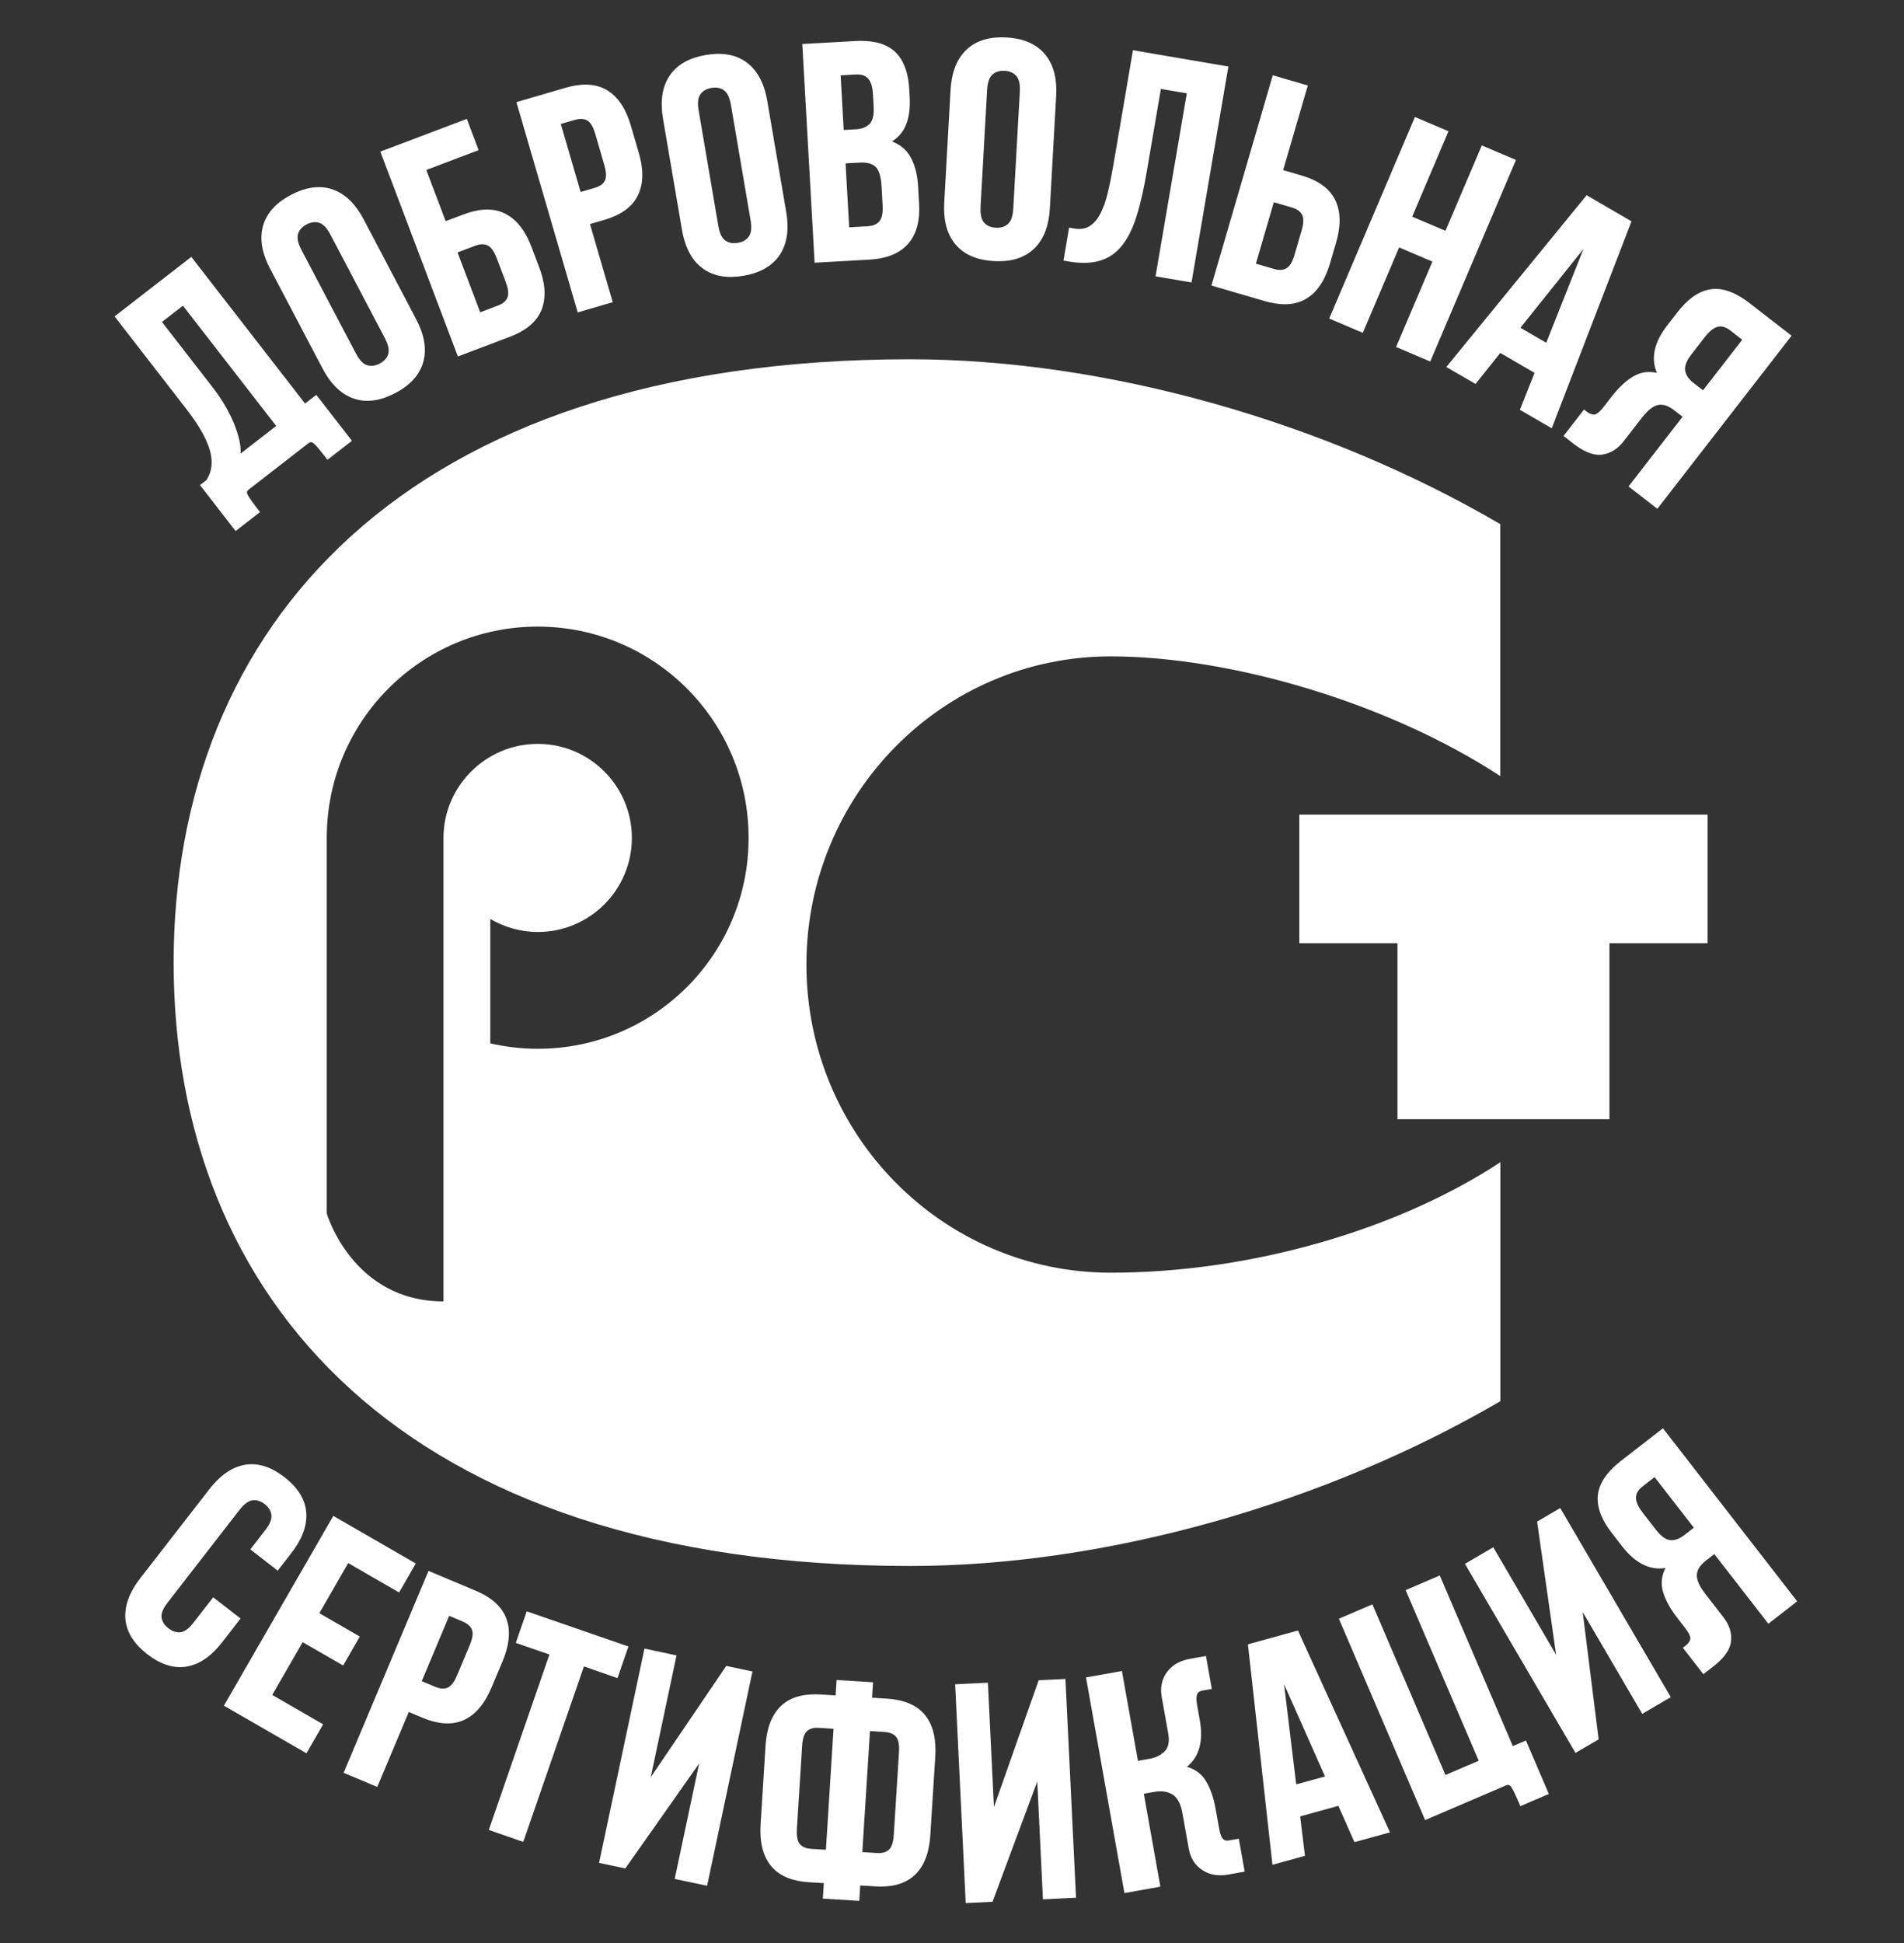 <?xml version="1.0" encoding="UTF-8"?> <svg xmlns="http://www.w3.org/2000/svg" width="50" height="51" viewBox="0 0 50 51" fill="none"><rect x="0" y="0" width="50" height="51" fill="#333333" stroke="none"/><g clip-path="url(#clip0_289_537)"><path d="M14.123 27.529C13.693 27.529 13.277 27.477 12.875 27.388V24.121C13.241 24.334 13.668 24.463 14.123 24.463C15.489 24.463 16.593 23.355 16.593 21.994C16.593 20.633 15.485 19.525 14.123 19.525C12.762 19.525 11.646 20.633 11.646 21.994V34.159C9.253 34.159 8.581 31.851 8.581 31.851V21.986C8.581 18.925 11.062 16.447 14.119 16.447C17.181 16.447 19.658 18.928 19.658 21.986C19.667 25.048 17.185 27.529 14.123 27.529ZM29.165 17.229C32.327 17.229 36.48 18.457 39.397 20.371V13.757C34.809 11.073 29.048 9.43 23.9 9.43C10.55 9.43 4.56 16.52 4.56 25.265C4.56 34.015 10.502 41.104 23.904 41.104C29.048 41.104 34.809 39.461 39.401 36.778V30.506C36.706 32.278 32.847 33.406 29.169 33.406C24.754 33.406 21.177 29.785 21.177 25.318C21.177 20.85 24.754 17.229 29.165 17.229ZM44.843 21.382H34.12V24.758H36.698V29.378H42.265V24.758H44.843V21.382Z" fill="white"></path><path fill-rule="evenodd" clip-rule="evenodd" d="M44.481 40.099L43.45 38.771L43.136 39.015C43.041 39.089 42.962 39.185 42.961 39.31C42.959 39.45 43.059 39.603 43.141 39.71L43.485 40.152C43.573 40.265 43.71 40.413 43.863 40.425C44 40.436 44.125 40.375 44.231 40.293L44.481 40.099ZM34.039 46.837L34.796 46.629L33.72 44.206L34.039 46.837ZM21.689 48.553L21.889 45.377L21.5 45.352C21.391 45.345 21.278 45.362 21.193 45.438C21.096 45.523 21.071 45.708 21.064 45.829L20.927 48.001C20.919 48.122 20.921 48.309 21.006 48.406C21.081 48.491 21.191 48.522 21.3 48.529L21.689 48.553ZM22.846 45.437L22.645 48.614L23.034 48.639C23.144 48.645 23.257 48.629 23.342 48.553C23.439 48.468 23.463 48.282 23.471 48.162L23.608 45.99C23.616 45.869 23.615 45.681 23.529 45.585C23.454 45.499 23.345 45.469 23.235 45.462L22.846 45.437ZM11.796 42.413L11.075 44.127L11.435 44.278C11.536 44.32 11.648 44.342 11.753 44.299C11.873 44.25 11.957 44.083 12.004 43.971L12.334 43.186C12.381 43.074 12.442 42.897 12.393 42.778C12.35 42.672 12.257 42.607 12.155 42.564L11.796 42.413ZM43.736 41.157C43.26 41.234 42.883 40.954 42.596 40.585L42.323 40.232C42.105 39.952 41.922 39.606 41.961 39.24C42.002 38.864 42.291 38.56 42.575 38.339L43.67 37.49L47.195 42.032L46.438 42.62L45.019 40.792L44.801 40.961C44.681 41.053 44.567 41.18 44.56 41.339C44.552 41.513 44.686 41.714 44.788 41.844L45.261 42.454C45.403 42.637 45.483 42.847 45.458 43.08C45.429 43.354 45.194 43.585 44.988 43.745L44.731 43.944L44.193 43.251L44.256 43.202C44.315 43.157 44.371 43.098 44.388 43.023C44.407 42.938 44.296 42.788 44.248 42.726L44.039 42.456C43.88 42.252 43.738 42.018 43.668 41.767C43.609 41.554 43.639 41.35 43.736 41.157ZM40.864 43.434L40.365 39.939L40.973 39.584L43.876 44.547L43.126 44.986L41.562 42.312L41.981 45.656L41.373 46.011L38.47 41.048L39.214 40.613L40.864 43.434ZM37.959 46.59L38.832 46.216L36.913 41.738L37.809 41.353L39.728 45.832L40.072 45.685L40.673 47.088L39.926 47.408L39.913 47.379C39.871 47.281 39.829 47.183 39.784 47.087C39.757 47.029 39.727 46.968 39.693 46.914C39.678 46.891 39.654 46.861 39.627 46.854C39.601 46.847 39.575 46.852 39.551 46.862L37.424 47.774L35.16 42.489L36.04 42.111L37.959 46.59ZM35.146 47.4L34.143 47.677L34.269 48.712L33.415 48.948L32.771 43.161L34.085 42.798L36.502 48.096L35.569 48.353L35.146 47.4ZM31.168 46.376C31.374 46.433 31.543 46.549 31.66 46.735C31.797 46.956 31.876 47.218 31.921 47.472L32.01 47.968C32.023 48.043 32.042 48.139 32.075 48.207C32.093 48.243 32.119 48.281 32.157 48.298C32.193 48.315 32.233 48.316 32.272 48.308C32.332 48.298 32.392 48.288 32.452 48.277L32.532 48.263L32.686 49.126L32.286 49.198C32.039 49.247 31.791 49.23 31.576 49.088C31.373 48.955 31.259 48.76 31.217 48.522L31.053 47.603C31.022 47.426 30.955 47.206 30.794 47.104C30.647 47.012 30.475 47.004 30.309 47.034L30.037 47.083L30.472 49.521L29.528 49.69L28.519 44.029L29.462 43.861L29.883 46.219L30.195 46.163C30.345 46.136 30.478 46.075 30.586 45.967C30.708 45.846 30.706 45.658 30.678 45.5L30.507 44.541C30.465 44.304 30.505 44.08 30.648 43.885C30.801 43.678 31.028 43.577 31.277 43.537L31.669 43.467L31.823 44.331L31.751 44.344C31.691 44.354 31.631 44.365 31.571 44.376C31.532 44.383 31.495 44.397 31.466 44.426C31.437 44.455 31.426 44.499 31.422 44.539C31.414 44.615 31.429 44.712 31.442 44.786L31.506 45.146C31.589 45.607 31.544 46.073 31.168 46.376ZM26.101 47.433L27.276 44.103L27.979 44.07L28.257 49.812L27.388 49.854L27.239 46.761L26.064 49.918L25.36 49.952L25.083 44.209L25.943 44.168L26.101 47.433ZM21.634 49.429L21.245 49.405C20.871 49.382 20.488 49.275 20.244 48.973C19.997 48.67 19.95 48.261 19.974 47.884L20.103 45.826C20.127 45.448 20.225 45.05 20.508 44.779C20.789 44.511 21.182 44.454 21.556 44.477L21.944 44.501L21.97 44.096L22.927 44.156L22.901 44.562L23.29 44.586C23.664 44.61 24.047 44.716 24.292 45.018C24.537 45.321 24.585 45.73 24.561 46.107L24.431 48.165C24.408 48.543 24.31 48.941 24.027 49.211C23.746 49.48 23.353 49.537 22.98 49.514L22.59 49.49L22.565 49.895L21.608 49.834L21.634 49.429ZM17.089 46.648L19.072 43.727L19.76 43.873L18.569 49.498L17.718 49.318L18.36 46.288L16.421 49.043L15.732 48.897L16.924 43.272L17.766 43.451L17.089 46.648ZM15.334 43.741L13.741 48.346L12.836 48.033L14.428 43.428L13.545 43.123L13.832 42.294L16.503 43.217L16.216 44.047L15.334 43.741ZM10.735 44.936L9.907 46.904L9.024 46.533L11.253 41.233L12.496 41.755C12.841 41.901 13.168 42.127 13.3 42.493C13.432 42.86 13.342 43.261 13.196 43.61L12.909 44.291C12.763 44.639 12.539 44.984 12.184 45.146C11.831 45.307 11.439 45.232 11.095 45.087L10.735 44.936ZM8.386 42.343L9.449 42.956L9.011 43.716L7.948 43.103L7.149 44.489L8.486 45.26L8.048 46.02L5.88 44.771L8.753 39.789L10.919 41.039L10.481 41.799L9.144 41.028L8.386 42.343ZM6.317 42.483L5.834 43.106C5.599 43.409 5.291 43.68 4.9 43.745C4.517 43.809 4.162 43.649 3.865 43.417C3.565 43.185 3.324 42.882 3.293 42.492C3.262 42.096 3.447 41.73 3.683 41.426L5.496 39.091C5.732 38.787 6.04 38.516 6.432 38.448C6.817 38.382 7.171 38.541 7.47 38.773C7.77 39.005 8.011 39.308 8.042 39.698C8.073 40.093 7.888 40.46 7.652 40.764L7.293 41.227L6.574 40.669L6.967 40.161C7.049 40.057 7.145 39.904 7.128 39.766C7.113 39.646 7.045 39.553 6.951 39.481C6.858 39.408 6.751 39.365 6.632 39.38C6.493 39.398 6.368 39.531 6.287 39.635L4.402 42.064C4.322 42.166 4.224 42.321 4.243 42.458C4.26 42.576 4.329 42.668 4.422 42.739C4.515 42.812 4.621 42.856 4.74 42.843C4.877 42.828 5.001 42.695 5.081 42.593L5.599 41.925L6.317 42.483Z" fill="white"></path><path fill-rule="evenodd" clip-rule="evenodd" d="M44.722 10.245L45.752 8.918L45.438 8.674C45.343 8.6 45.23 8.548 45.108 8.577C44.973 8.611 44.849 8.745 44.767 8.851L44.423 9.294C44.335 9.407 44.227 9.577 44.253 9.728C44.276 9.863 44.366 9.969 44.472 10.051L44.722 10.245ZM39.927 8.603L40.605 8.997L41.583 6.534L39.927 8.603ZM33.451 5.308L32.98 6.921L33.463 7.062C33.569 7.093 33.683 7.1 33.782 7.042C33.895 6.978 33.959 6.81 33.994 6.692L34.182 6.045C34.217 5.927 34.253 5.752 34.192 5.636C34.139 5.535 34.04 5.48 33.933 5.448L33.451 5.308ZM25.75 5.426C25.743 5.559 25.75 5.739 25.843 5.844C25.923 5.934 26.032 5.971 26.15 5.977C26.268 5.984 26.38 5.96 26.47 5.879C26.574 5.786 26.602 5.607 26.609 5.475L26.781 2.41C26.789 2.278 26.782 2.098 26.688 1.993C26.608 1.903 26.5 1.866 26.382 1.859C26.263 1.852 26.152 1.877 26.062 1.958C25.957 2.051 25.93 2.23 25.922 2.362L25.75 5.426ZM22.076 1.978L22.156 3.412L22.472 3.394C22.606 3.387 22.74 3.351 22.836 3.252C22.944 3.143 22.95 2.942 22.943 2.799L22.925 2.483C22.918 2.349 22.892 2.168 22.798 2.063C22.715 1.97 22.592 1.949 22.472 1.955L22.076 1.978ZM22.205 4.288L22.3 5.966L22.778 5.94C22.895 5.933 23.014 5.901 23.093 5.81C23.181 5.707 23.185 5.516 23.178 5.388L23.15 4.894C23.142 4.74 23.113 4.494 22.995 4.38C22.887 4.274 22.713 4.26 22.57 4.268L22.205 4.288ZM18.863 5.926C18.885 6.057 18.933 6.231 19.047 6.313C19.145 6.382 19.26 6.394 19.376 6.374C19.493 6.355 19.596 6.305 19.666 6.207C19.747 6.093 19.734 5.912 19.711 5.782L19.195 2.756C19.172 2.626 19.125 2.451 19.011 2.37C18.913 2.301 18.799 2.288 18.682 2.308C18.565 2.328 18.462 2.377 18.392 2.476C18.311 2.59 18.324 2.77 18.347 2.901L18.863 5.926ZM14.727 3.254L15.247 5.039L15.622 4.93C15.727 4.899 15.827 4.845 15.882 4.746C15.944 4.633 15.904 4.449 15.87 4.334L15.632 3.515C15.598 3.399 15.533 3.223 15.42 3.161C15.32 3.106 15.206 3.115 15.101 3.145L14.727 3.254ZM12.015 6.626L12.61 8.197L13.08 8.019C13.185 7.98 13.279 7.917 13.324 7.812C13.376 7.692 13.325 7.52 13.282 7.405L13.043 6.774C13 6.66 12.923 6.498 12.805 6.442C12.702 6.393 12.59 6.409 12.485 6.448L12.015 6.626ZM9.345 9.275C9.406 9.392 9.505 9.544 9.639 9.585C9.754 9.621 9.867 9.597 9.971 9.542C10.076 9.486 10.159 9.408 10.195 9.293C10.236 9.159 10.168 8.991 10.106 8.874L8.677 6.158C8.616 6.041 8.517 5.89 8.383 5.848C8.268 5.813 8.155 5.836 8.051 5.891C7.946 5.946 7.863 6.025 7.827 6.14C7.786 6.274 7.854 6.441 7.915 6.558L9.345 9.275ZM6.315 11.908L7.253 11.18L4.804 8.024L4.253 8.451L5.602 10.19C5.728 10.352 5.841 10.523 5.942 10.702C6.036 10.868 6.119 11.041 6.185 11.22C6.238 11.367 6.285 11.521 6.308 11.677C6.318 11.748 6.325 11.831 6.315 11.908ZM43.512 9.787C43.32 9.345 43.497 8.91 43.783 8.541L44.057 8.188C44.275 7.908 44.564 7.644 44.929 7.592C45.302 7.538 45.669 7.742 45.953 7.963L47.048 8.812L43.523 13.355L42.766 12.768L44.185 10.939L43.966 10.77C43.847 10.677 43.697 10.598 43.541 10.63C43.37 10.666 43.209 10.846 43.108 10.976L42.635 11.586C42.492 11.77 42.309 11.899 42.077 11.932C41.804 11.972 41.522 11.803 41.316 11.643L41.059 11.443L41.597 10.75L41.66 10.799C41.719 10.845 41.79 10.883 41.866 10.881C41.953 10.878 42.072 10.735 42.119 10.673L42.328 10.403C42.487 10.199 42.678 10.003 42.904 9.873C43.096 9.762 43.301 9.741 43.512 9.787ZM40.298 9.787L39.399 9.264L38.748 10.078L37.981 9.633L41.666 5.124L42.844 5.809L40.75 11.242L39.913 10.756L40.298 9.787ZM37.085 5.687L37.959 6.058L38.913 3.817L39.81 4.198L37.559 9.489L36.662 9.108L37.616 6.866L36.742 6.494L35.788 8.736L34.906 8.361L37.157 3.07L38.038 3.445L37.085 5.687ZM33.696 4.465L34.179 4.606C34.539 4.711 34.889 4.898 35.062 5.247C35.235 5.596 35.192 6.006 35.086 6.368L34.929 6.906C34.824 7.269 34.641 7.637 34.306 7.839C33.974 8.039 33.576 8.009 33.217 7.904L31.813 7.495L33.424 1.975L34.344 2.244L33.696 4.465ZM31.166 2.45L30.485 2.334L30.115 4.503C30.049 4.891 29.967 5.283 29.851 5.661C29.767 5.935 29.647 6.216 29.466 6.443C29.314 6.636 29.122 6.773 28.885 6.843C28.621 6.922 28.325 6.908 28.056 6.862L27.928 6.84L28.075 5.975L28.213 5.999C28.348 6.021 28.485 6.013 28.604 5.941C28.727 5.867 28.817 5.754 28.885 5.629C28.977 5.46 29.039 5.269 29.085 5.082C29.145 4.836 29.194 4.586 29.237 4.336L29.752 1.318L32.258 1.746L31.29 7.414L30.345 7.253L31.166 2.45ZM24.962 2.365C24.984 1.975 25.089 1.58 25.38 1.304C25.667 1.033 26.048 0.962 26.431 0.983C26.814 1.005 27.184 1.119 27.438 1.42C27.698 1.727 27.758 2.132 27.735 2.521L27.57 5.472C27.547 5.861 27.443 6.256 27.151 6.532C26.864 6.803 26.484 6.875 26.101 6.853C25.718 6.832 25.348 6.718 25.093 6.417C24.834 6.11 24.774 5.705 24.796 5.316L24.962 2.365ZM23.423 3.713C23.632 3.792 23.802 3.924 23.913 4.125C24.042 4.359 24.095 4.632 24.11 4.897L24.136 5.359C24.157 5.73 24.098 6.115 23.844 6.403C23.587 6.694 23.201 6.794 22.827 6.815L21.392 6.896L21.069 1.155L22.447 1.078C22.806 1.057 23.223 1.097 23.499 1.354C23.768 1.604 23.857 1.986 23.877 2.34L23.888 2.543C23.902 2.79 23.885 3.056 23.788 3.286C23.712 3.47 23.588 3.61 23.423 3.713ZM17.411 3.118C17.346 2.734 17.359 2.325 17.582 1.991C17.801 1.663 18.156 1.508 18.534 1.443C18.911 1.379 19.3 1.407 19.614 1.644C19.935 1.886 20.084 2.266 20.149 2.651L20.647 5.565C20.712 5.949 20.698 6.358 20.476 6.691C20.257 7.02 19.902 7.174 19.524 7.239C19.146 7.303 18.758 7.275 18.443 7.038C18.123 6.797 17.974 6.416 17.909 6.032L17.411 3.118ZM15.493 5.882L16.091 7.932L15.171 8.2L13.561 2.681L14.855 2.303C15.214 2.199 15.612 2.168 15.944 2.369C16.279 2.571 16.462 2.938 16.567 3.301L16.775 4.011C16.881 4.373 16.924 4.782 16.75 5.132C16.577 5.481 16.227 5.668 15.867 5.772L15.493 5.882ZM11.704 5.805L12.175 5.627C12.525 5.495 12.917 5.433 13.265 5.608C13.614 5.782 13.826 6.134 13.96 6.488L14.158 7.012C14.292 7.366 14.367 7.77 14.221 8.132C14.076 8.493 13.742 8.707 13.391 8.84L12.024 9.357L9.988 3.98L12.259 3.121L12.569 3.941L11.195 4.462L11.704 5.805ZM7.094 7.055C6.912 6.71 6.799 6.317 6.907 5.931C7.013 5.55 7.302 5.293 7.642 5.115C7.98 4.937 8.36 4.844 8.731 4.971C9.111 5.101 9.371 5.417 9.552 5.762L10.928 8.378C11.11 8.723 11.223 9.116 11.115 9.502C11.008 9.882 10.719 10.14 10.379 10.318C10.042 10.496 9.661 10.589 9.291 10.462C8.911 10.332 8.651 10.016 8.47 9.671L7.094 7.055ZM8.011 10.592L8.306 10.364L9.242 11.57L8.6 12.068L8.58 12.042C8.514 11.958 8.448 11.874 8.381 11.792C8.34 11.742 8.296 11.691 8.249 11.648C8.229 11.629 8.199 11.606 8.17 11.606C8.144 11.606 8.12 11.618 8.099 11.634L6.534 12.848C6.514 12.864 6.491 12.886 6.486 12.911C6.481 12.938 6.497 12.974 6.509 12.997C6.54 13.053 6.579 13.109 6.616 13.16C6.679 13.247 6.744 13.332 6.809 13.415L6.829 13.441L6.187 13.939L5.252 12.733L5.421 12.602C5.576 12.363 5.589 12.093 5.51 11.817C5.401 11.435 5.127 11.036 4.885 10.725L3.009 8.305L5.024 6.743L8.011 10.592Z" fill="white"></path></g><defs><clipPath id="clip0_289_537"><rect width="50" height="49.375" fill="white" transform="matrix(1 0 0 -1 0 50.188)"></rect></clipPath></defs></svg> 